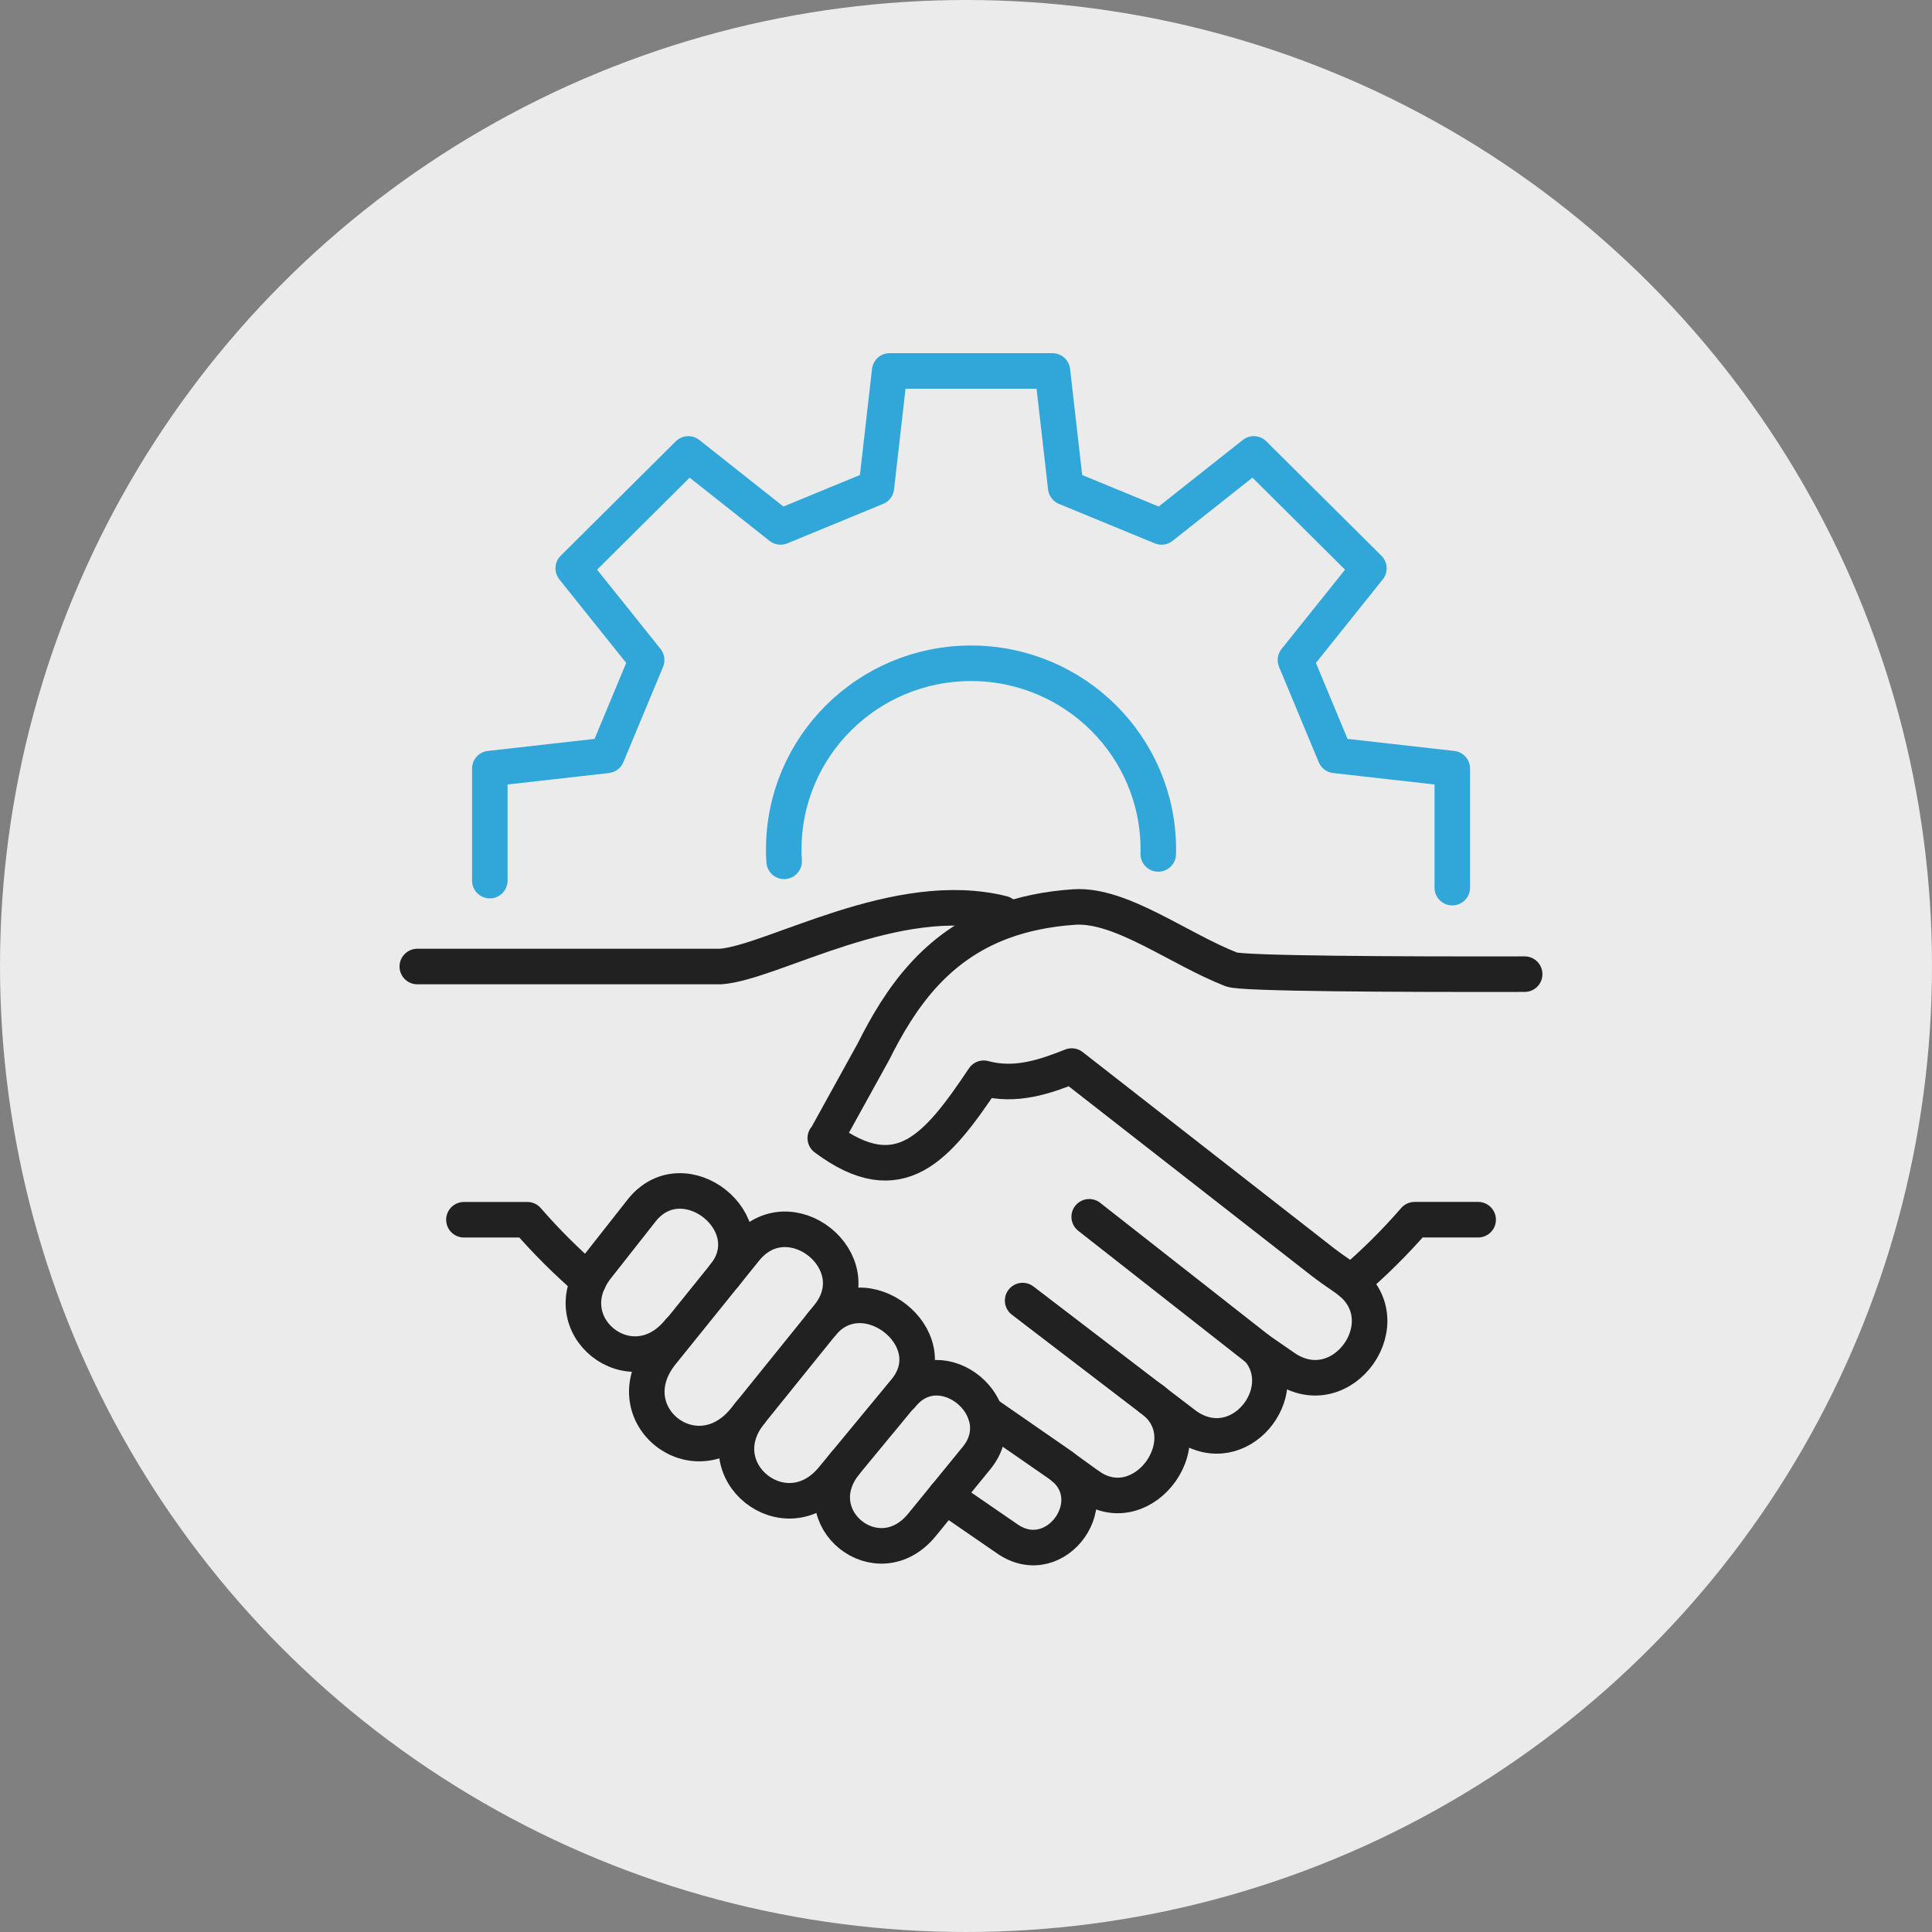 <svg width="125" height="125" viewBox="0 0 125 125" fill="none" xmlns="http://www.w3.org/2000/svg">
<rect x="0" y="0" width="125" height="125" fill="#808080" stroke="none"/>
<circle cx="62.5" cy="62.5" r="62.5" fill="#EBEBEB"/>
<path d="M50.734 55.727C50.716 55.474 50.708 55.219 50.708 54.963C50.708 48.306 56.135 42.914 62.826 42.914C69.516 42.914 74.943 48.306 74.943 54.963C74.943 55.057 74.943 55.156 74.938 55.249M31.691 56.975V49.728L39.27 48.873L41.838 42.704L37.088 36.77L44.534 29.369L50.502 34.092L56.702 31.538L57.562 24H68.092L68.952 31.538L75.152 34.092L81.12 29.369L88.566 36.77L83.816 42.704L86.384 48.873L93.963 49.728V57.431" stroke="#31A7D9" stroke-width="2.3" stroke-linecap="round" stroke-linejoin="round"/>
<path d="M48.192 91.837C45.013 95.778 39.64 91.483 42.819 87.539L48.22 80.841C51.051 77.333 56.424 81.628 53.594 85.139L48.192 91.837Z" stroke="#212121" stroke-width="2.3" stroke-linecap="round" stroke-linejoin="round"/>
<path d="M43.928 86.122C40.867 89.909 35.61 85.714 38.672 81.93L41.538 78.287C44.264 74.918 49.584 79.16 46.858 82.53" stroke="#212121" stroke-width="2.3" stroke-linecap="round" stroke-linejoin="round"/>
<path d="M53.157 85.683C55.876 82.322 61.318 86.575 58.599 89.934L54.701 94.654L53.892 95.632C50.84 99.403 45.508 95.156 48.562 91.379" stroke="#212121" stroke-width="2.3" stroke-linecap="round" stroke-linejoin="round"/>
<path d="M58.339 90.288C60.887 87.129 65.744 91.158 63.196 94.317L59.674 98.631C56.813 102.18 51.841 98.203 54.702 94.654" stroke="#212121" stroke-width="2.3" stroke-linecap="round" stroke-linejoin="round"/>
<path d="M66.164 84.147L74.439 90.477C74.559 90.556 74.678 90.649 74.782 90.741L76.753 92.244C80.163 94.606 83.747 90.067 81.42 87.321" stroke="#212121" stroke-width="2.3" stroke-linecap="round" stroke-linejoin="round"/>
<path d="M74.436 90.472C78.009 92.947 74.042 98.62 70.469 96.144" stroke="#212121" stroke-width="2.3" stroke-linecap="round" stroke-linejoin="round"/>
<path d="M63.74 91.419L68.536 94.74C71.723 96.947 68.351 101.77 65.169 99.562L61.164 96.806" stroke="#212121" stroke-width="2.3" stroke-linecap="round" stroke-linejoin="round"/>
<path d="M70.471 78.727L81.409 87.308L81.421 87.321L83.087 88.47C86.868 91.095 90.874 85.356 87.092 82.729L86.126 82.055L85.61 81.673L69.339 68.974C67.623 69.655 65.721 70.325 63.645 69.763C60.685 74.181 58.231 77.256 53.395 73.636H53.422L56.51 68.045C58.216 64.638 60.479 61.256 64.856 59.628C66.194 59.135 67.727 58.803 69.497 58.684C72.521 58.481 76.246 61.387 79.679 62.726C80.381 62.997 90.457 63.045 98.645 63.028" stroke="#212121" stroke-width="2.3" stroke-linecap="round" stroke-linejoin="round"/>
<path d="M70.468 96.146L68.754 94.905" stroke="#212121" stroke-width="2.3" stroke-linecap="round" stroke-linejoin="round"/>
<path d="M27 62.534H46.625C50.002 62.281 58.017 57.373 64.861 59.104" stroke="#212121" stroke-width="2.3" stroke-linecap="round" stroke-linejoin="round"/>
<path d="M95.636 78.914H91.524C90.26 80.372 88.887 81.731 87.422 82.982" stroke="#212121" stroke-width="2.3" stroke-linecap="round" stroke-linejoin="round"/>
<path d="M38.085 82.868C36.671 81.648 35.343 80.327 34.12 78.917H30.016" stroke="#212121" stroke-width="2.3" stroke-linecap="round" stroke-linejoin="round"/>
</svg>
